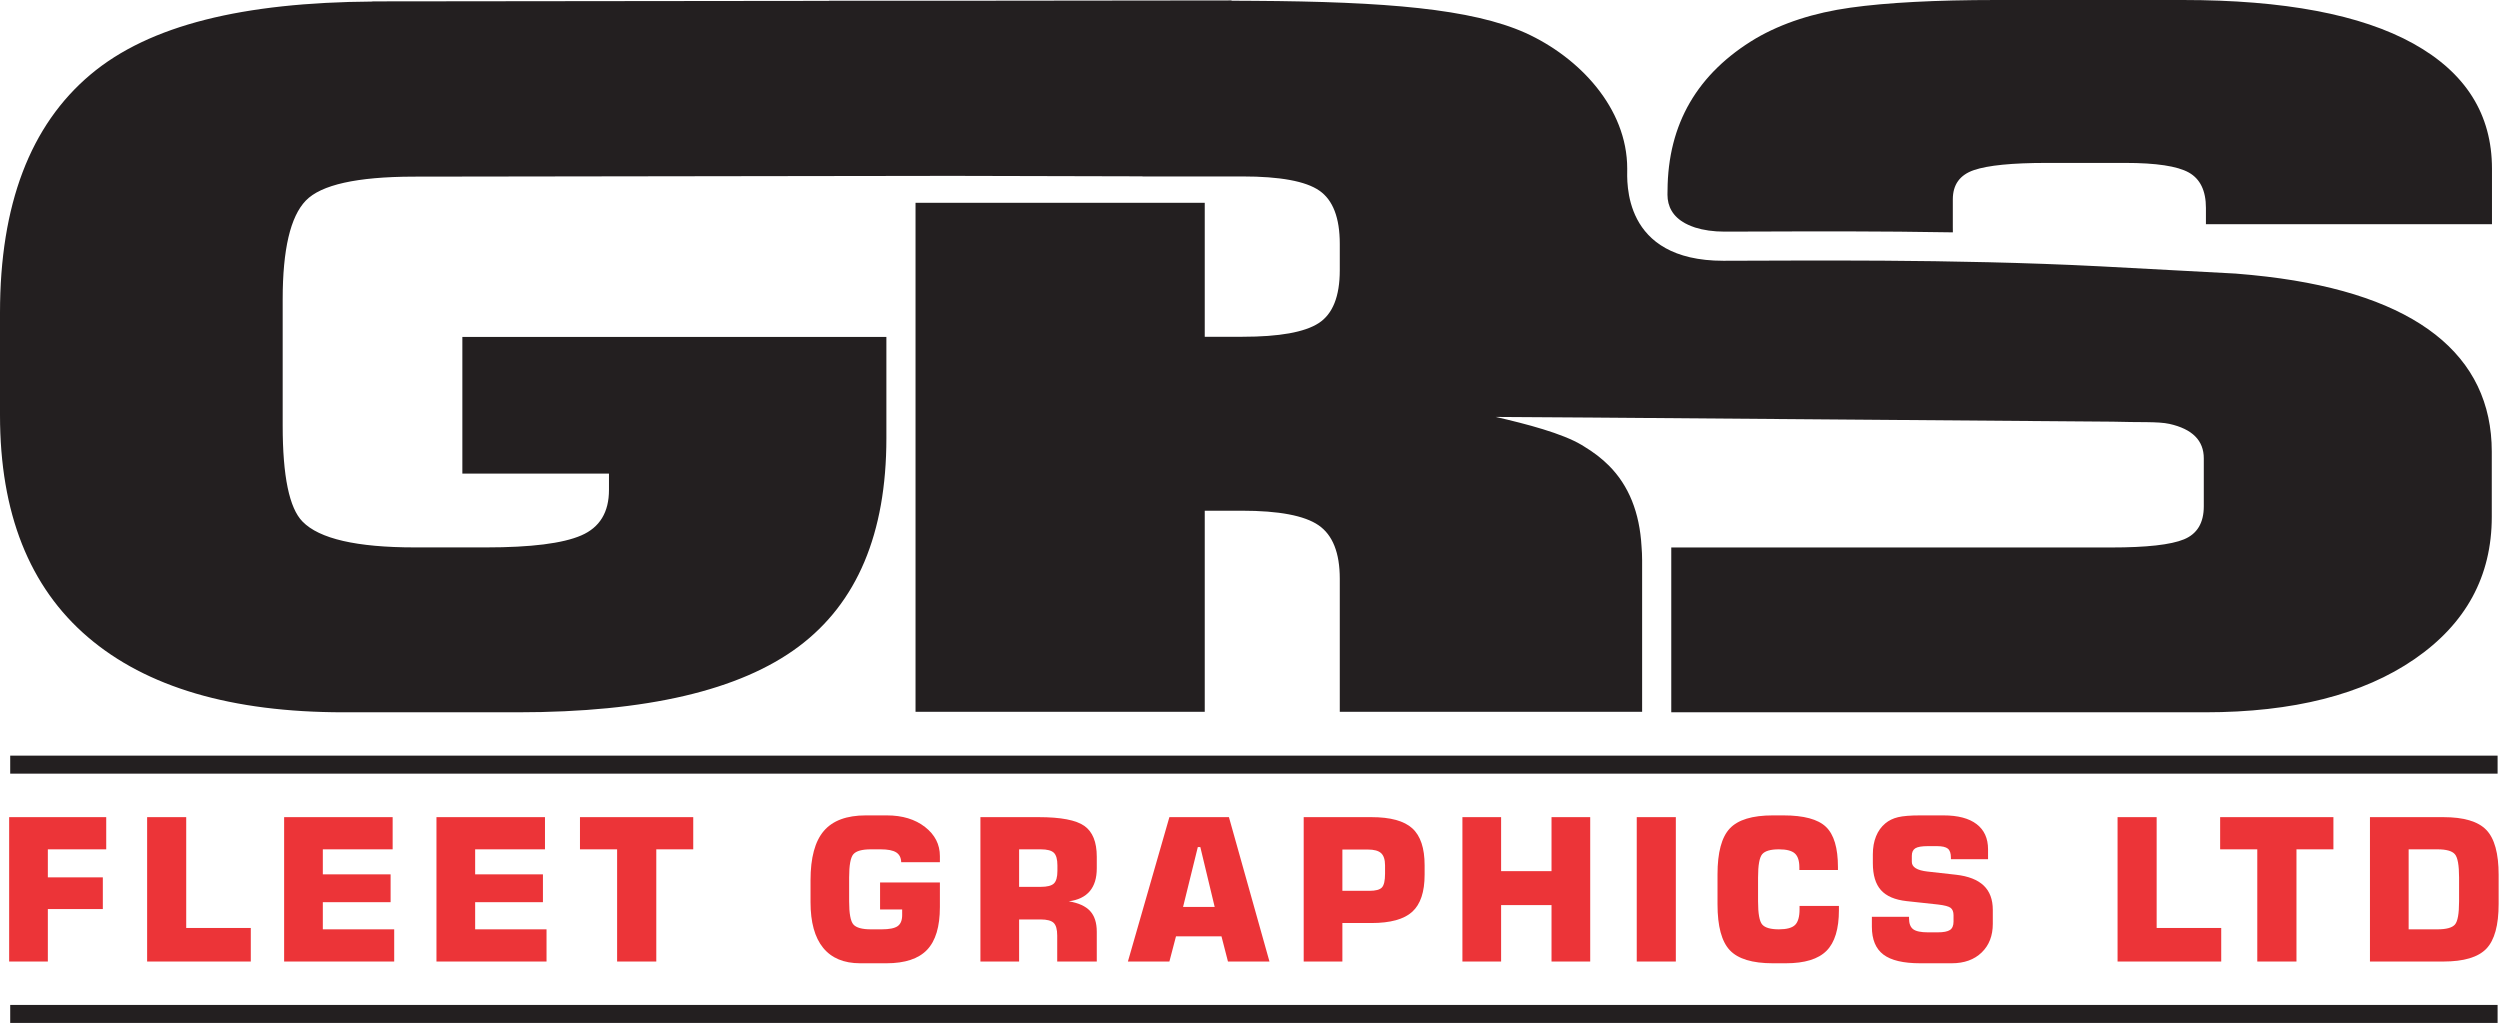 <?xml version="1.0" encoding="UTF-8"?> <svg xmlns="http://www.w3.org/2000/svg" width="666" height="273" viewBox="0 0 666 273" fill="none"> <g clip-path="url(#clip0_225_40)"> <path d="M642.919 11.616C628.963 3.873 608.487 0 581.509 0H531.839C515.651 0 502.686 0.683 492.954 2.043C483.215 3.407 474.829 6.127 467.791 10.207C452.164 19.518 444.327 33.034 444.232 50.74C444.225 51.12 444.215 51.504 444.215 51.871C444.215 54.987 445.614 57.686 448.939 59.495C449.446 59.756 449.96 60.01 450.518 60.224C450.857 60.357 451.19 60.493 451.561 60.61C453.828 61.32 456.434 61.706 459.427 61.706C462.445 61.706 465.982 61.693 469.949 61.678C483.052 61.628 500.828 61.568 520.245 61.899C520.236 61.187 520.23 60.618 520.23 60.506V53.101C520.23 49.187 522.104 46.592 525.856 45.315C529.608 44.035 536.064 43.401 545.211 43.401H566.193C574.404 43.401 580.03 44.255 583.085 45.951C586.129 47.654 587.66 50.802 587.66 55.394V59.734H663.861V44.931C663.861 30.469 656.873 19.365 642.919 11.616Z" fill="#231F20"></path> <path d="M603.804 73.688V73.689C603.792 73.687 603.78 73.686 603.768 73.684C601.112 73.37 598.369 73.1 595.537 72.878L559.492 70.951C519.711 68.914 478.634 69.47 459.114 69.47C432.034 69.47 433.491 48.187 433.491 44.921C433.491 28.772 420.713 15.262 406.372 8.761C391.995 2.345 369.205 0.439 334.001 0.226C332.063 0.205 330.089 0.195 328.089 0.192V0.114L263.665 0.188H253.505V0.2L250.96 0.203H220.831V0.232L99.208 0.368V0.413C64.894 0.654 39.844 6.614 24.105 19.864C8.03 33.392 0 54.546 0 83.305V110.618C0 136.657 7.798 156.356 23.401 169.716C39.004 183.078 61.698 189.755 91.496 189.755H137.95C172.201 189.755 197.126 183.929 212.732 172.272C228.335 160.612 236.133 142.105 236.133 116.742V89.755H123.171V126.175H162.231V130.512C162.231 136.474 159.768 140.515 154.843 142.638C149.914 144.773 141.468 145.829 129.504 145.829H110.503C95.016 145.829 85.039 143.533 80.586 138.938C77.066 135.362 75.307 126.853 75.307 113.412V79.728C75.307 66.456 77.36 57.689 81.469 53.435C85.529 49.227 95.062 47.098 110.06 47.056L232.107 46.881H235.624V46.878L253.527 46.851L304.357 46.975V47.005H330.978C341.024 47.005 347.863 48.268 351.48 50.787C355.106 53.297 356.918 58.031 356.918 64.978V71.999C356.918 78.958 355.043 83.642 351.311 86.072C347.569 88.508 340.796 89.715 330.978 89.715H320.944V54.024H243.898V189.632H253.416H320.944V136.053H330.836C340.7 136.053 347.513 137.345 351.271 139.932C355.037 142.527 356.918 147.274 356.918 154.166V189.632H357.023H437.411H437.461V149.254C437.461 147.867 437.405 146.894 437.306 145.587C436.797 136.551 433.917 129.354 428.618 124.04C426.76 122.177 424.529 120.46 421.944 118.903C421.722 118.763 421.623 118.683 421.342 118.531C416.183 115.458 406.765 112.966 398.456 111.07C404.601 111.106 413.592 111.166 424.017 111.238C450.387 111.422 562.807 112.331 562.807 112.331C569.851 112.564 574.886 112.245 577.941 112.925C584.036 114.288 587.091 117.346 587.091 122.113V134.876C587.091 139.297 585.329 142.229 581.812 143.681C578.291 145.13 571.835 145.847 562.457 145.847H445.225V189.755H587.441C610.902 189.755 629.497 185.035 643.222 175.59C656.944 166.146 663.81 153.503 663.81 137.681V120.321C663.81 94.63 643.806 78.434 603.804 73.688Z" fill="#231F20"></path> <path d="M665.36 206.1H2.72V201.302H665.36V206.1Z" fill="#231F20"></path> <path d="M665.36 272.508H2.72V267.71H665.36V272.508Z" fill="#231F20"></path> <path d="M2.439 256.151V217.686H28.299V226.262H12.746V233.728H27.393V242.174H12.746V256.151H2.439Z" fill="#EC3438"></path> <path d="M39.195 256.151V217.686H49.608V247.212H66.811V256.151H39.195Z" fill="#EC3438"></path> <path d="M75.693 256.151V217.686H104.602V226.262H86V232.927H104.056V240.341H86V247.574H105.015V256.151H75.693Z" fill="#EC3438"></path> <path d="M116.274 256.151V217.686H145.182V226.262H126.581V232.927H144.637V240.341H126.581V247.574H145.596V256.151H116.274Z" fill="#EC3438"></path> <path d="M164.399 256.151V226.262H154.505V217.686H184.679V226.262H174.835V256.151H164.399Z" fill="#EC3438"></path> <path d="M250.387 229.697H240.08C240.046 228.492 239.604 227.618 238.751 227.076C237.898 226.533 236.516 226.262 234.605 226.262H232.02C229.66 226.262 228.103 226.692 227.346 227.553C226.586 228.414 226.209 230.49 226.209 233.78V240.108C226.209 243.363 226.586 245.422 227.346 246.283C228.103 247.145 229.66 247.574 232.02 247.574H234.89C236.919 247.574 238.337 247.29 239.137 246.721C239.937 246.153 240.337 245.171 240.337 243.776V242.279H234.45V235.097H250.387V241.659C250.387 246.86 249.246 250.654 246.965 253.039C244.684 255.424 241.078 256.615 236.152 256.615H229.154C224.814 256.615 221.525 255.243 219.283 252.495C217.045 249.749 215.925 245.697 215.925 240.341V234.502C215.925 228.509 217.105 224.13 219.465 221.367C221.825 218.603 225.554 217.22 230.652 217.22H236.258C240.39 217.22 243.779 218.249 246.423 220.307C249.064 222.365 250.387 224.953 250.387 228.071V229.697Z" fill="#EC3438"></path> <path d="M271.49 236.259H277.249C278.971 236.259 280.145 235.958 280.763 235.355C281.384 234.753 281.695 233.642 281.695 232.023V230.55C281.695 228.914 281.378 227.79 280.75 227.18C280.122 226.568 278.955 226.262 277.249 226.262H271.49V236.259ZM261.183 256.151V217.686H276.68C282.608 217.686 286.67 218.464 288.875 220.023C291.08 221.581 292.181 224.315 292.181 228.226V231.325C292.181 233.927 291.553 235.963 290.297 237.434C289.037 238.907 287.179 239.799 284.717 240.108C287.315 240.54 289.212 241.401 290.399 242.692C291.589 243.984 292.181 245.827 292.181 248.221V256.151H281.642V249.227C281.642 247.592 281.328 246.468 280.7 245.857C280.069 245.245 278.905 244.94 277.199 244.94H271.49V256.151H261.183Z" fill="#EC3438"></path> <path d="M315.169 241.607H323.592L319.767 225.667H319.096L315.169 241.607ZM300.472 256.151L311.526 217.686H327.387L338.186 256.151H327.129L325.4 249.434H313.285L311.526 256.151H300.472Z" fill="#EC3438"></path> <path d="M357.611 237.318H364.791C366.48 237.318 367.597 237.017 368.149 236.414C368.701 235.811 368.976 234.598 368.976 232.771V230.55C368.976 229.018 368.629 227.928 367.931 227.282C367.234 226.636 366.047 226.314 364.378 226.314H357.611V237.318ZM347.304 256.151V217.686H365.333C370.414 217.686 374.047 218.679 376.235 220.669C378.424 222.657 379.518 225.935 379.518 230.499V233.031C379.518 237.611 378.417 240.9 376.222 242.898C374.027 244.897 370.397 245.895 365.333 245.895H357.611V256.151H347.304Z" fill="#EC3438"></path> <path d="M389.587 256.151V217.686H399.894V232.074H413.325V217.686H423.632V256.151H413.325V241.117H399.894V256.151H389.587Z" fill="#EC3438"></path> <path d="M436.029 256.151V217.686H446.442V256.151H436.029Z" fill="#EC3438"></path> <path d="M489.889 241.348V242.459C489.889 247.47 488.788 251.083 486.583 253.296C484.378 255.51 480.768 256.615 475.757 256.615H472.269C466.828 256.615 463.013 255.458 460.825 253.141C458.64 250.825 457.546 246.748 457.546 240.91V232.927C457.546 227.089 458.64 223.011 460.825 220.696C463.013 218.378 466.828 217.22 472.269 217.22H475.112C480.52 217.22 484.292 218.236 486.428 220.269C488.563 222.3 489.631 225.884 489.631 231.014V231.765H479.35V231.067C479.35 229.31 478.944 228.071 478.134 227.347C477.324 226.623 475.912 226.262 473.899 226.262C471.678 226.262 470.197 226.692 469.456 227.553C468.716 228.414 468.346 230.49 468.346 233.78V240.108C468.346 243.381 468.716 245.444 469.456 246.295C470.197 247.148 471.678 247.574 473.899 247.574C475.982 247.574 477.42 247.183 478.213 246.399C479.003 245.616 479.4 244.226 479.4 242.227V241.348H489.889Z" fill="#EC3438"></path> <path d="M498.669 244.242H508.563V244.629C508.563 246.024 508.933 246.997 509.673 247.548C510.414 248.1 511.723 248.376 513.601 248.376H516.182C517.749 248.376 518.847 248.164 519.478 247.743C520.106 247.32 520.42 246.576 520.42 245.508V243.829C520.42 242.917 520.169 242.262 519.67 241.865C519.171 241.469 518.044 241.168 516.285 240.961L507.915 240.057C504.798 239.713 502.52 238.735 501.082 237.125C499.644 235.515 498.927 233.125 498.927 229.956V227.58C498.927 225.788 499.211 224.191 499.78 222.786C500.348 221.383 501.175 220.234 502.259 219.339C503.188 218.563 504.318 218.016 505.644 217.697C506.969 217.38 508.95 217.22 511.584 217.22H517.759C521.601 217.22 524.536 217.995 526.569 219.545C528.599 221.096 529.617 223.333 529.617 226.262V228.897H519.723V228.484C519.723 227.33 519.452 226.528 518.91 226.081C518.368 225.633 517.389 225.409 515.977 225.409H513.601C511.964 225.409 510.84 225.603 510.229 225.991C509.617 226.378 509.31 227.046 509.31 227.993V229.594C509.31 231.006 510.698 231.867 513.472 232.178L521.091 233.031C524.381 233.409 526.833 234.37 528.453 235.91C530.073 237.452 530.883 239.617 530.883 242.407V246.102C530.883 249.288 529.891 251.837 527.911 253.748C525.931 255.66 523.27 256.615 519.928 256.615H511.535C507.039 256.615 503.77 255.84 501.73 254.291C499.69 252.741 498.669 250.278 498.669 246.903V244.242Z" fill="#EC3438"></path> <path d="M564.119 256.151V217.686H574.532V247.212H591.734V256.151H564.119Z" fill="#EC3438"></path> <path d="M601.341 256.151V226.262H591.447V217.686H621.621V226.262H611.78V256.151H601.341Z" fill="#EC3438"></path> <path d="M641.664 247.574H649.336C651.697 247.574 653.247 247.153 653.988 246.308C654.728 245.465 655.098 243.397 655.098 240.108V233.78C655.098 230.49 654.725 228.414 653.974 227.553C653.224 226.692 651.68 226.262 649.336 226.262H641.664V247.574ZM631.357 256.151V217.686H650.913C656.354 217.686 660.169 218.821 662.358 221.096C664.543 223.368 665.637 227.347 665.637 233.031V240.806C665.637 246.49 664.543 250.468 662.358 252.741C660.169 255.014 656.354 256.151 650.913 256.151H631.357Z" fill="#EC3438"></path> </g> <defs> <clipPath id="clip0_225_40"> <rect width="665.637" height="272.508" fill="white"></rect> </clipPath> </defs> </svg> 